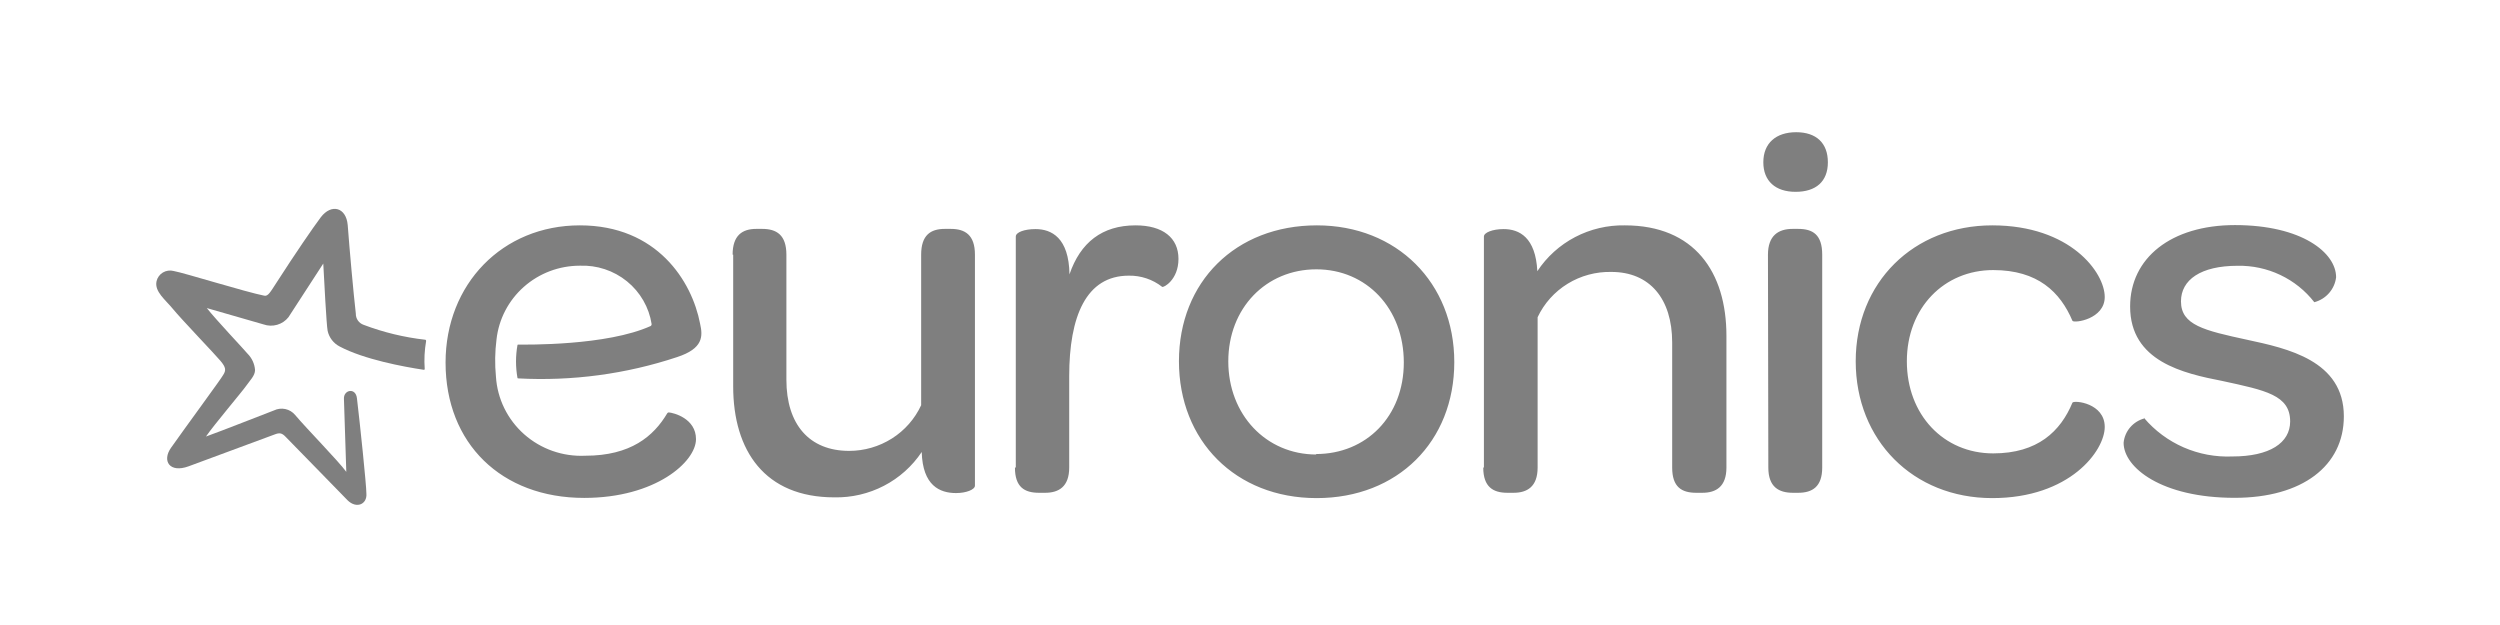 <svg width="208" height="52" viewBox="0 0 208 52" fill="none" xmlns="http://www.w3.org/2000/svg">
<g opacity="0.5" clip-path="url(#clip0_1446:2079)">
<path d="M60.953 21.191C60.953 19.564 61.778 19.044 62.916 19.044H63.419C64.604 19.044 65.428 19.541 65.428 21.191V31.592C65.428 35.319 67.336 37.513 70.649 37.513C71.911 37.513 73.147 37.155 74.209 36.482C75.271 35.809 76.115 34.848 76.64 33.715V21.191C76.64 19.564 77.425 19.044 78.602 19.044H79.105C80.29 19.044 81.115 19.541 81.115 21.191V40.404C81.115 40.737 80.384 41.023 79.544 41.023C78.186 41.023 76.765 40.404 76.687 37.606C75.897 38.79 74.816 39.758 73.544 40.418C72.273 41.078 70.853 41.409 69.417 41.38C63.638 41.38 61.001 37.505 61.001 32.142V21.191H60.953ZM84.443 38.9C84.443 40.52 85.228 41 86.445 41H86.956C88.086 41 88.958 40.496 88.958 38.9V31.305C88.958 26.322 90.363 22.935 93.912 22.935C94.919 22.917 95.902 23.246 96.691 23.865C96.793 23.958 98.049 23.291 98.049 21.54C98.049 19.788 96.754 18.75 94.477 18.75C91.698 18.75 89.884 20.176 88.981 22.826C88.934 19.773 87.482 19.06 86.155 19.06C85.236 19.06 84.514 19.323 84.514 19.68V38.9H84.443ZM109.566 18.75C102.799 18.75 98.088 23.447 98.088 30.057C98.088 36.668 102.799 41.442 109.543 41.442C116.287 41.442 120.997 36.738 120.997 30.127C120.997 23.516 116.208 18.75 109.566 18.75ZM109.519 37.815C105.335 37.815 102.194 34.498 102.194 30.065C102.194 25.632 105.335 22.408 109.519 22.408C113.704 22.408 116.797 25.678 116.797 30.158C116.797 34.638 113.672 37.776 109.488 37.776L109.519 37.815ZM123.407 38.9C123.407 40.52 124.232 41 125.417 41H125.928C127.058 41 127.93 40.496 127.93 38.9V26.392C128.471 25.242 129.34 24.274 130.431 23.605C131.521 22.936 132.786 22.596 134.069 22.625C137.264 22.625 139.125 24.865 139.125 28.492V38.9C139.125 40.52 139.91 41 141.127 41H141.637C142.768 41 143.639 40.496 143.639 38.9V27.942C143.639 22.625 140.97 18.75 135.184 18.75C133.743 18.724 132.318 19.06 131.045 19.727C129.772 20.394 128.692 21.37 127.906 22.563C127.765 19.75 126.407 19.06 125.103 19.06C124.185 19.06 123.462 19.347 123.462 19.68V38.9H123.407ZM146.709 13.503C146.709 15.053 147.706 15.96 149.394 15.96C151.082 15.96 152.079 15.107 152.079 13.503C152.079 11.899 151.113 11 149.441 11C147.769 11 146.709 11.907 146.709 13.503ZM147.125 38.9C147.125 40.52 147.997 41 149.174 41H149.606C150.791 41 151.608 40.496 151.608 38.9V21.191C151.608 19.517 150.823 19.044 149.606 19.044H149.143C147.965 19.044 147.094 19.595 147.094 21.191L147.125 38.9ZM165.755 18.75C159.208 18.75 154.395 23.493 154.395 30.057C154.395 36.621 159.161 41.442 165.755 41.442C172.209 41.442 175.114 37.505 175.114 35.521C175.114 33.537 172.578 33.281 172.429 33.498C171.439 35.885 169.532 37.722 165.834 37.722C161.696 37.722 158.65 34.498 158.65 30.057C158.65 25.616 161.744 22.47 165.834 22.47C169.555 22.47 171.416 24.307 172.429 26.694C172.578 26.911 175.114 26.554 175.114 24.71C175.114 22.672 172.256 18.75 165.755 18.75ZM178.427 34.808C177.961 34.93 177.544 35.19 177.232 35.553C176.92 35.916 176.729 36.365 176.684 36.839C176.684 38.892 179.824 41.419 185.916 41.419C191.546 41.419 195.008 38.768 195.008 34.638C195.008 29.988 190.297 28.988 186.953 28.267C183.381 27.492 181.457 27.05 181.457 25.074C181.457 23.284 183.098 22.113 186.168 22.113C187.398 22.09 188.616 22.351 189.725 22.878C190.834 23.404 191.802 24.18 192.551 25.144V25.144C193.029 25.017 193.457 24.751 193.781 24.38C194.104 24.01 194.307 23.552 194.364 23.067C194.364 21.036 191.53 18.727 185.948 18.727C180.633 18.727 177.226 21.47 177.226 25.5C177.226 30.081 181.669 31.065 184.912 31.7C188.484 32.475 190.541 32.87 190.541 35.064C190.541 36.854 188.829 37.978 185.736 37.978C184.344 38.037 182.958 37.779 181.683 37.224C180.409 36.669 179.281 35.831 178.387 34.777C178.387 34.777 178.427 34.769 178.427 34.769V34.808ZM56.337 29.709C58.512 28.995 58.488 27.988 58.245 26.919C57.57 23.4 54.673 18.75 48.243 18.75C41.813 18.75 37.071 23.625 37.071 30.166C37.071 36.893 41.711 41.426 48.604 41.426C54.547 41.426 57.907 38.419 57.907 36.536C57.907 34.816 56.047 34.343 55.638 34.312C55.613 34.314 55.588 34.322 55.566 34.335C55.544 34.349 55.526 34.367 55.513 34.389C54.382 36.296 52.474 37.916 48.698 37.916C46.831 38.005 45.004 37.364 43.612 36.133C42.221 34.901 41.377 33.178 41.263 31.336C41.162 30.304 41.178 29.264 41.31 28.236C41.498 26.553 42.307 24.998 43.583 23.867C44.859 22.736 46.512 22.109 48.227 22.106C49.658 22.046 51.06 22.509 52.166 23.408C53.271 24.306 54.002 25.575 54.217 26.973C54.217 27.001 54.211 27.029 54.198 27.054C54.186 27.079 54.169 27.102 54.147 27.12C50.472 28.786 43.705 28.67 43.1 28.67C43.088 28.67 43.076 28.675 43.067 28.684C43.058 28.692 43.053 28.704 43.053 28.716C42.892 29.616 42.892 30.537 43.053 31.437C43.053 31.437 43.053 31.483 43.124 31.483C47.602 31.723 52.086 31.121 56.337 29.709V29.709Z" fill="black"/>
<path d="M28.616 33.196C28.568 32.421 29.605 32.212 29.699 33.15C29.942 35.172 30.484 40.357 30.484 41.07C30.555 41.954 29.66 42.357 28.914 41.62C28.741 41.427 24.125 36.722 23.787 36.366C23.45 36.009 23.261 35.986 22.822 36.157L15.685 38.799C14.115 39.373 13.455 38.35 14.233 37.249C15.355 35.653 18.496 31.383 18.558 31.212C18.825 30.809 18.802 30.569 18.339 30.019C18.001 29.6 15.033 26.5 14.405 25.725C13.777 24.95 12.835 24.268 13.024 23.4C13.057 23.25 13.122 23.108 13.213 22.983C13.304 22.858 13.42 22.752 13.553 22.672C13.687 22.593 13.835 22.54 13.99 22.519C14.145 22.498 14.302 22.507 14.453 22.548C15.293 22.695 20.513 24.315 21.989 24.601C22.303 24.671 22.5 24.291 23.01 23.509C24.627 20.998 26.025 18.967 26.684 18.084C27.571 16.913 28.804 17.247 28.93 18.727C29.071 20.633 29.409 24.408 29.605 26.097C29.6 26.3 29.66 26.5 29.777 26.667C29.894 26.834 30.062 26.96 30.256 27.027C31.906 27.652 33.628 28.068 35.383 28.267C35.43 28.267 35.454 28.321 35.454 28.368C35.32 29.135 35.28 29.916 35.336 30.693C35.337 30.705 35.335 30.718 35.33 30.729C35.325 30.741 35.316 30.751 35.306 30.758C35.295 30.765 35.283 30.769 35.271 30.77C35.258 30.771 35.245 30.768 35.234 30.763C33.617 30.522 30.272 29.902 28.254 28.825C28.001 28.693 27.78 28.507 27.607 28.28C27.435 28.054 27.316 27.793 27.257 27.515C27.163 27.035 26.967 23.292 26.896 21.928C26.048 23.222 24.117 26.206 23.999 26.392C23.761 26.695 23.431 26.916 23.057 27.023C22.683 27.131 22.285 27.118 21.919 26.988C21.408 26.849 18.197 25.919 17.208 25.632C17.93 26.562 20.301 29.065 20.592 29.422C20.959 29.788 21.182 30.272 21.22 30.786C21.22 31.259 20.78 31.669 20.521 32.049C20.176 32.553 17.766 35.389 17.137 36.319C18.339 35.893 22.209 34.366 22.79 34.149C23.084 34.005 23.42 33.964 23.741 34.033C24.062 34.102 24.35 34.277 24.557 34.529C25.522 35.676 28.129 38.327 28.812 39.257L28.616 33.196Z" fill="black"/>
</g>
<defs>
<clipPath id="clip0_1446:2079">
<rect width="182" height="31" fill="white" transform="translate(13 11)"/>
</clipPath>
</defs>
</svg>
